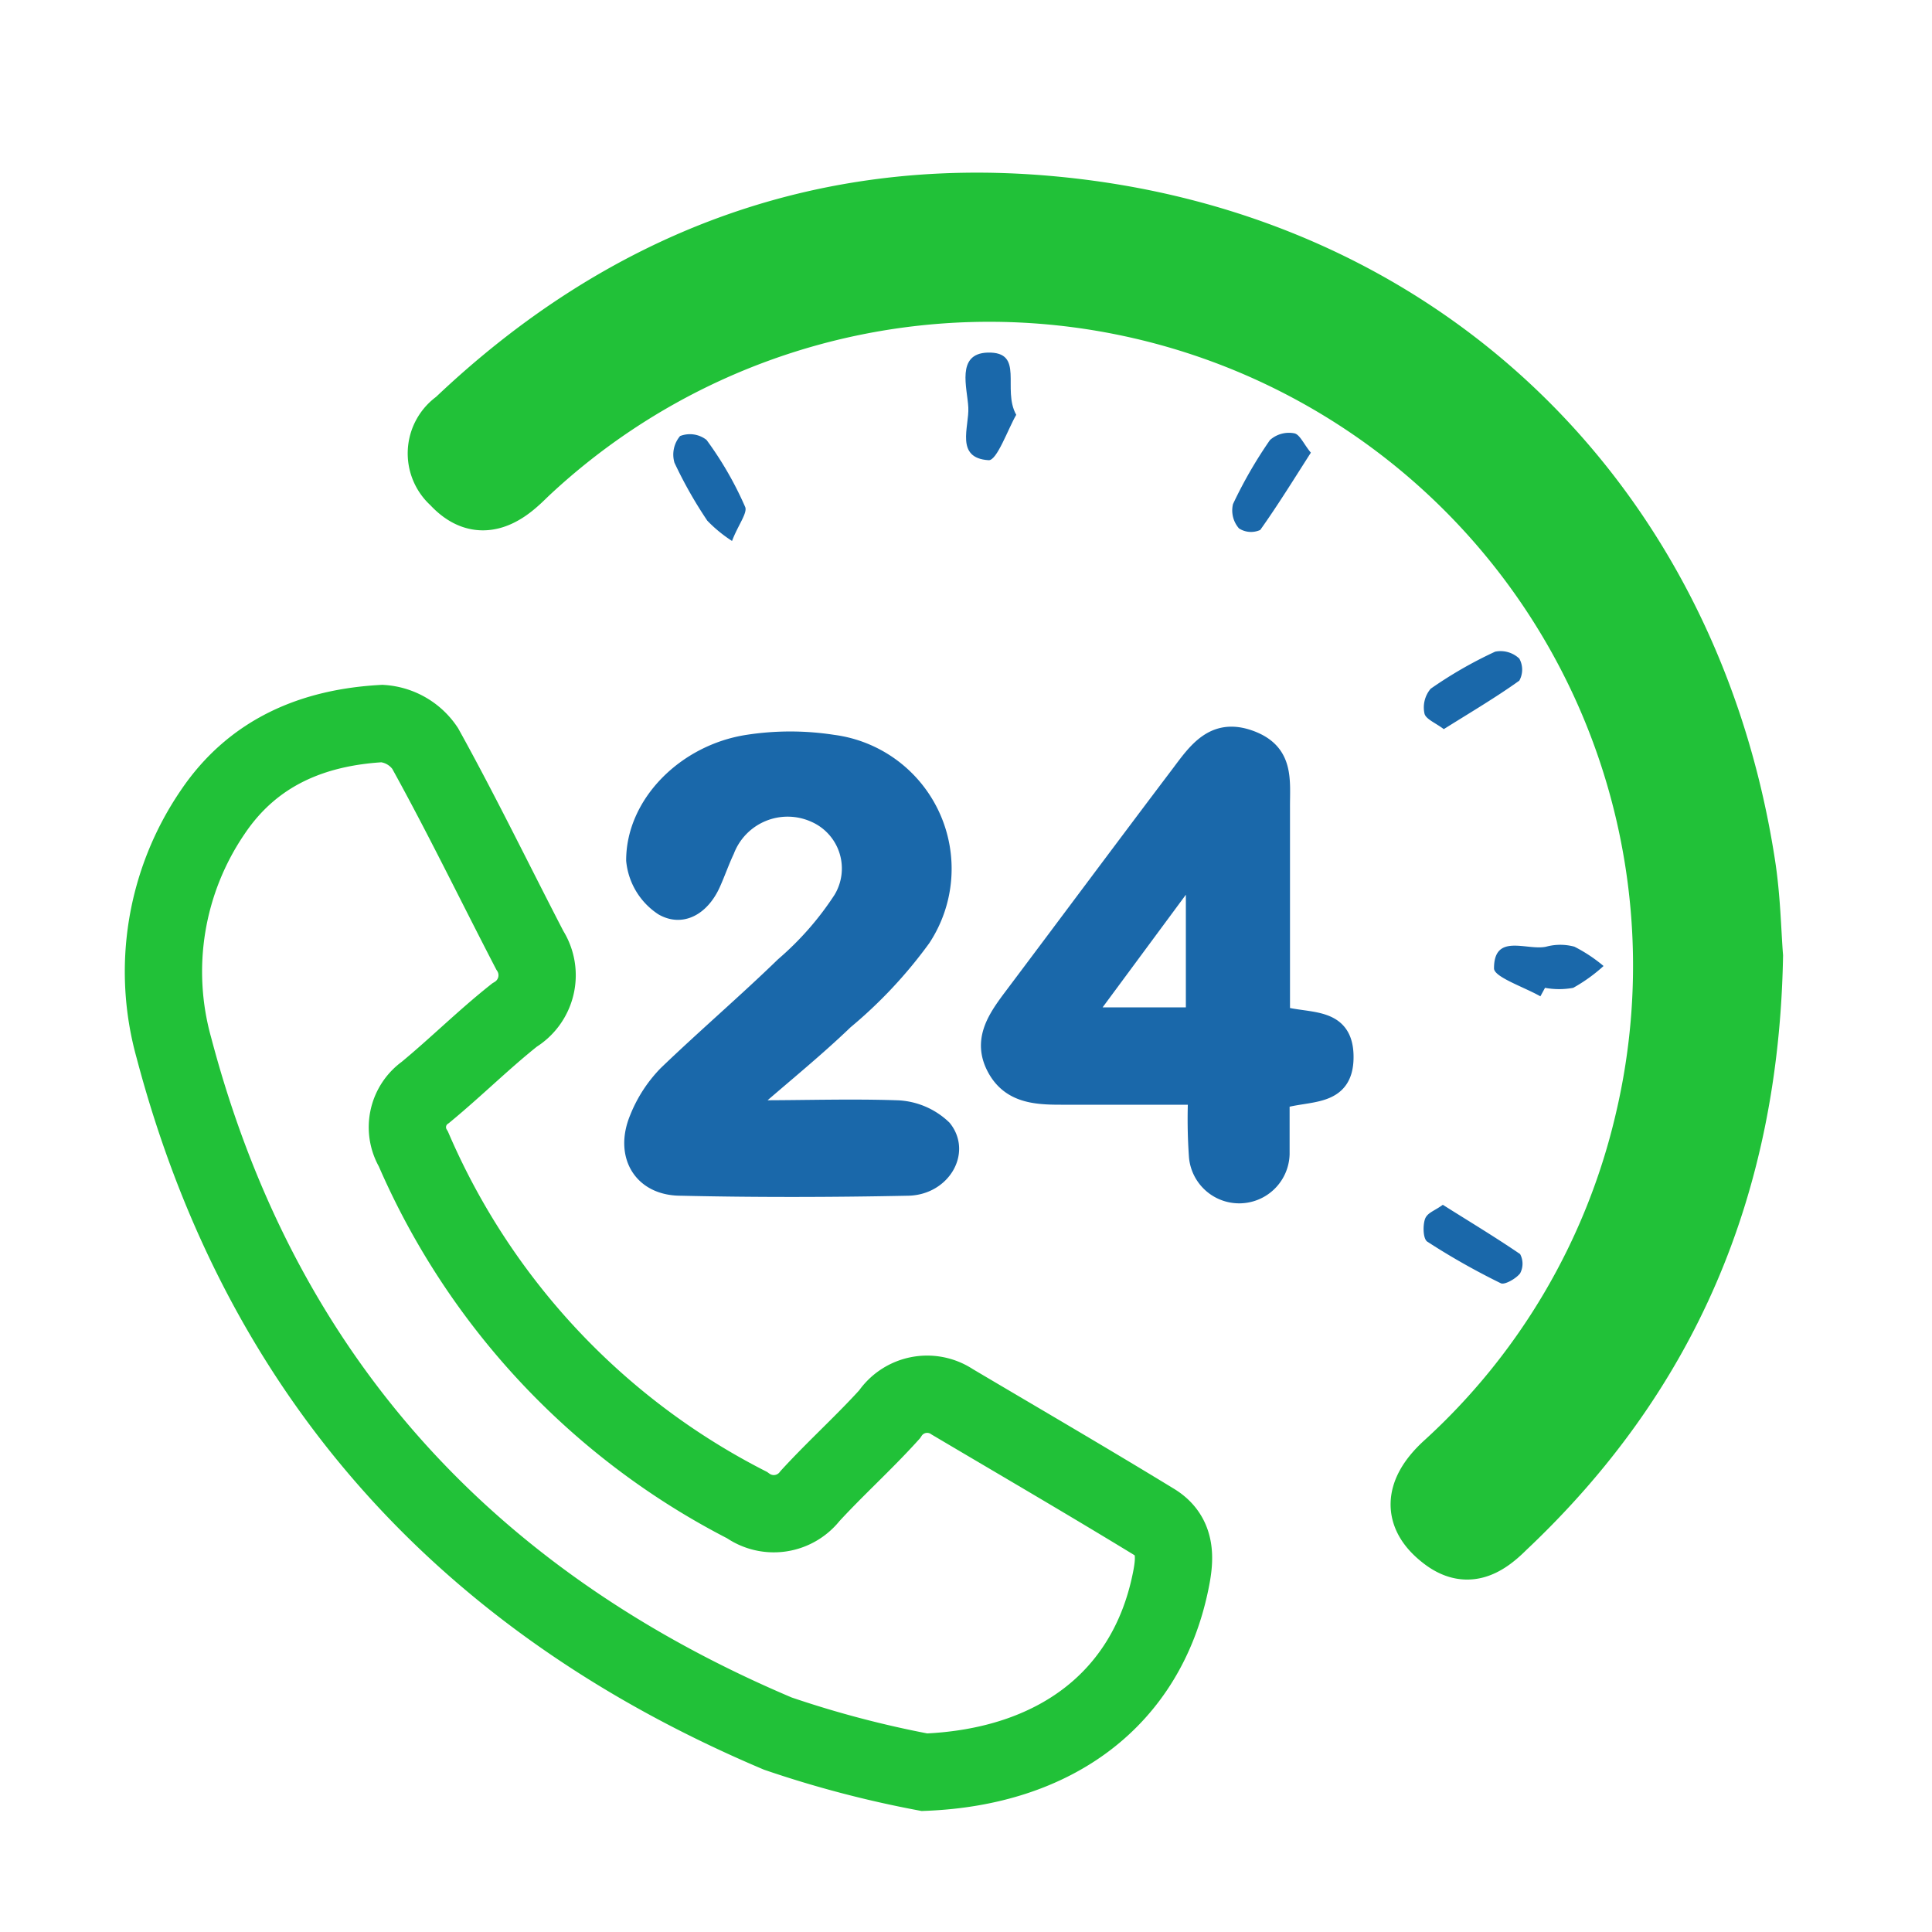 <svg id="Layer_1" data-name="Layer 1" xmlns="http://www.w3.org/2000/svg" viewBox="0 0 100 100"><defs><style>.cls-1{fill:none;stroke-width:4px;}.cls-1,.cls-2{stroke:#21c138;}.cls-1,.cls-2,.cls-3{stroke-miterlimit:10;}.cls-2{fill:#21c138;stroke-width:3px;}.cls-3,.cls-4{fill:#1a68aa;}.cls-3{stroke:#1a68aa;}</style></defs><title>KS2</title><path class="cls-1" d="M47.85,91.73a55,55,0,0,1-7.59-2C24.17,82.92,13.49,71.25,9,54.23a14.64,14.64,0,0,1,2-12.18c2.1-3.13,5.21-4.4,8.78-4.6A2.92,2.92,0,0,1,22,38.73c1.9,3.43,3.63,7,5.42,10.45a2.4,2.4,0,0,1-.79,3.36c-1.59,1.26-3,2.67-4.61,4a2.21,2.21,0,0,0-.62,2.94A37.27,37.27,0,0,0,38.66,77.9a2.38,2.38,0,0,0,3.27-.47c1.33-1.45,2.8-2.77,4.11-4.22a2.34,2.34,0,0,1,3.25-.65c3.48,2.06,7,4.11,10.44,6.21,1.21.74,1.1,1.94.85,3.13C59.33,87.93,54.62,91.46,47.85,91.73Z"/><path class="cls-2" d="M90.79,49.49c-.22,12-4.44,21.75-12.83,29.66-1,1-2.06,1.61-3.39.56-1.49-1.16-1.46-2.54.11-4a34.44,34.44,0,0,0,10.4-17.66,34.83,34.83,0,0,0-57.57-33.6c-.23.21-.44.43-.67.63-1.3,1.16-2.45,1.16-3.51,0a2.15,2.15,0,0,1,.2-3.38C32.15,13.5,42.42,9.56,54.24,10.6c19.14,1.67,33.19,15.11,36.14,34.07C90.66,46.43,90.69,48.22,90.79,49.49Z"/><path class="cls-3" d="M39.27,57.45c2.39,0,4.78-.08,7.15,0a3.59,3.59,0,0,1,2.36,1c.95,1.19-.07,2.9-1.77,2.94-3.92.08-7.85.09-11.77,0-2,0-2.93-1.63-2.16-3.48a6.9,6.9,0,0,1,1.48-2.28c2-1.92,4.08-3.7,6.06-5.62a16.06,16.06,0,0,0,3-3.43,3.14,3.14,0,0,0-1.44-4.51A3.48,3.48,0,0,0,37.52,44c-.26.55-.46,1.13-.71,1.69-.49,1.11-1.45,1.79-2.47,1.21a3.21,3.21,0,0,1-1.43-2.37c0-2.9,2.61-5.51,5.8-6a14.36,14.36,0,0,1,4.39,0,6.49,6.49,0,0,1,4.59,10,23.46,23.46,0,0,1-4,4.27c-1.53,1.47-3.18,2.8-4.77,4.19Z"/><path class="cls-3" d="M62,56.68c-2.58,0-4.84,0-7.09,0-1.31,0-2.62-.08-3.34-1.44s0-2.45.79-3.51c2.91-3.87,5.8-7.76,8.72-11.62.88-1.17,1.75-2.48,3.59-1.82s1.59,2.11,1.6,3.53V52.57c1.46.42,3.29,0,3.29,2.14s-1.85,1.72-3.31,2.19c0,.91,0,1.88,0,2.84a2.11,2.11,0,0,1-4.21.13A27.54,27.54,0,0,1,62,56.68Zm-.12-11.27-.36-.13-5.44,7.36h5.8Z"/><path class="cls-4" d="M52.6,21.47c-.43.74-1,2.38-1.43,2.35-1.75-.11-1-1.73-1.05-2.73s-.65-2.79,1-2.84C53.06,18.2,51.85,20.14,52.6,21.47Z"/><path class="cls-4" d="M37.89,28a7.1,7.1,0,0,1-1.28-1.05,22.33,22.33,0,0,1-1.7-3,1.49,1.49,0,0,1,.29-1.38,1.4,1.4,0,0,1,1.37.2,18,18,0,0,1,2,3.47C38.7,26.55,38.19,27.2,37.89,28Z"/><path class="cls-4" d="M67.85,23.43c-.89,1.39-1.71,2.72-2.62,4a1.15,1.15,0,0,1-1.1-.08,1.41,1.41,0,0,1-.31-1.26,23.12,23.12,0,0,1,1.91-3.31A1.47,1.47,0,0,1,67,22.43C67.28,22.49,67.49,23,67.85,23.43Z"/><path class="cls-4" d="M79.73,51.57c-.84-.48-2.41-1-2.4-1.45,0-1.85,1.71-.9,2.7-1.12a2.78,2.78,0,0,1,1.46,0A7.87,7.87,0,0,1,83,50a8.42,8.42,0,0,1-1.57,1.13,4,4,0,0,1-1.46,0Z"/><path class="cls-4" d="M74.73,37.74c-.42-.32-.94-.52-1-.81a1.5,1.5,0,0,1,.32-1.28,21.72,21.72,0,0,1,3.34-1.92,1.41,1.41,0,0,1,1.25.36,1.18,1.18,0,0,1,0,1.14C77.41,36.11,76.1,36.88,74.73,37.74Z"/><path class="cls-4" d="M74.68,62.36c1.33.84,2.68,1.65,4,2.55a1.06,1.06,0,0,1,0,1c-.22.28-.81.61-1,.51a36.37,36.37,0,0,1-3.8-2.15c-.22-.14-.24-.8-.13-1.15S74.23,62.69,74.68,62.36Z"/></svg>